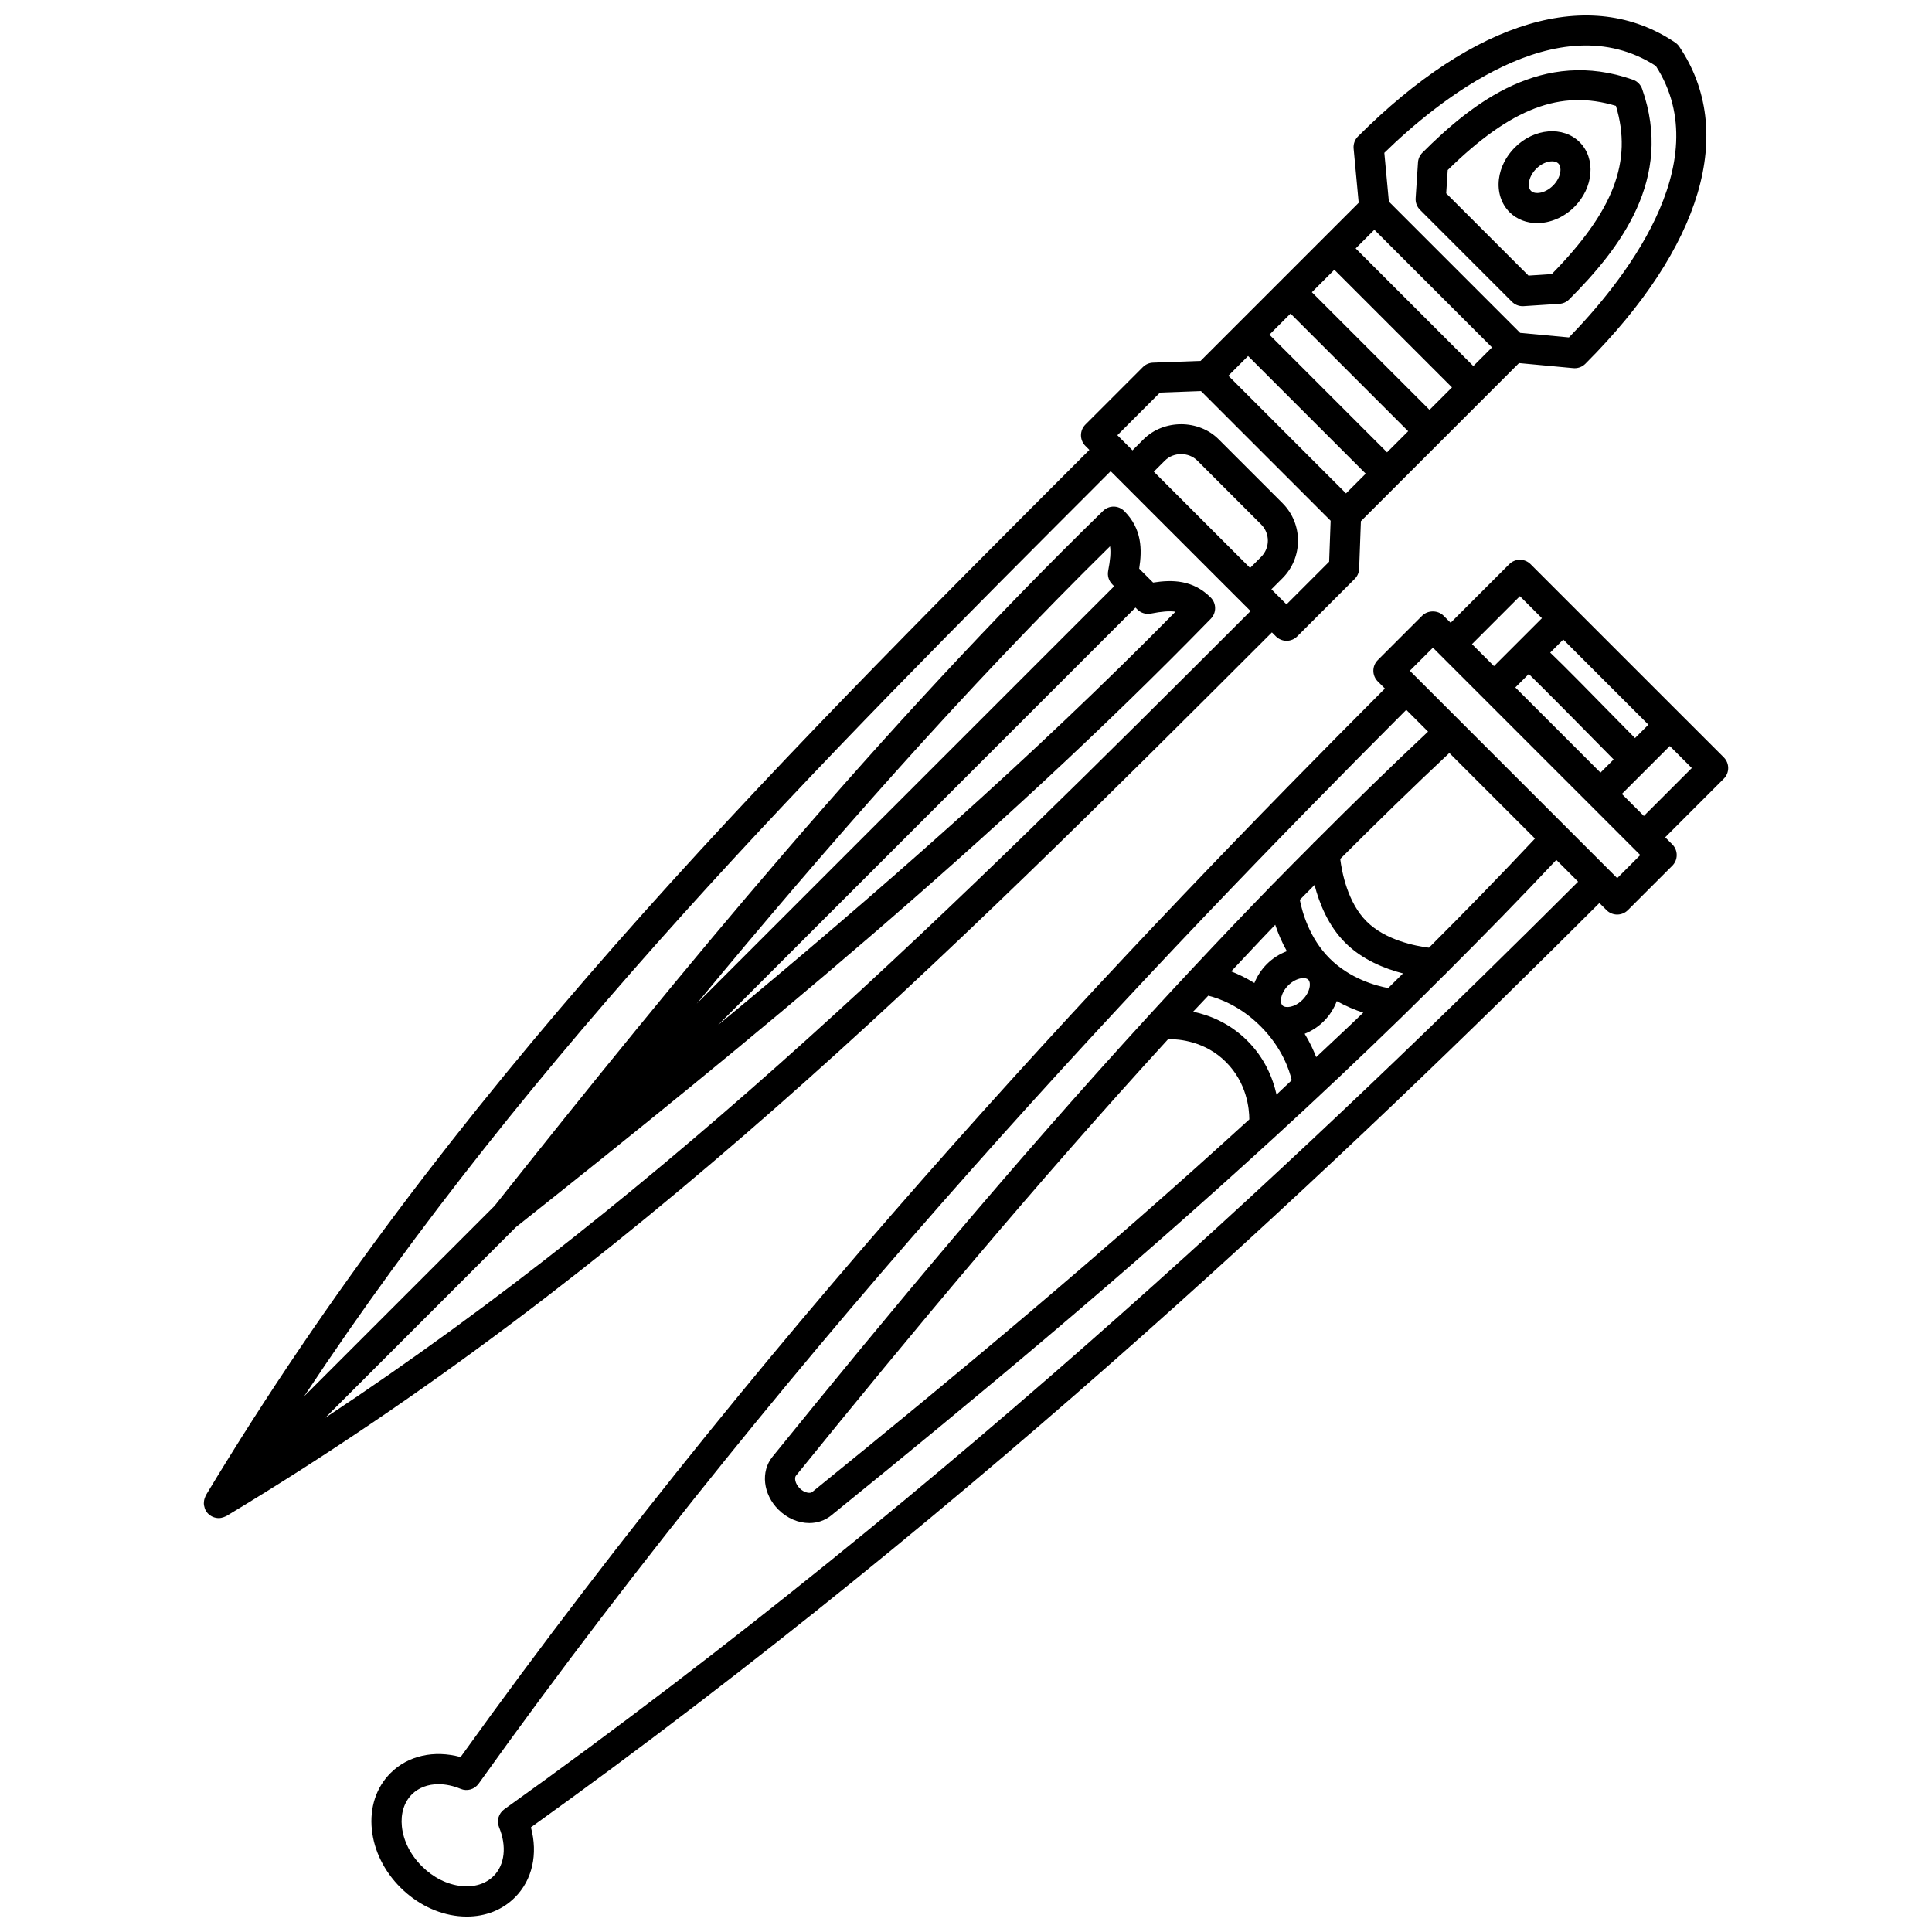 <?xml version="1.0" encoding="UTF-8"?>
<!-- Uploaded to: SVG Repo, www.svgrepo.com, Generator: SVG Repo Mixer Tools -->
<svg width="800px" height="800px" version="1.1" viewBox="144 144 512 512" xmlns="http://www.w3.org/2000/svg">
 <defs>
  <clipPath id="b">
   <path d="m242 292h360v359.9h-360z"/>
  </clipPath>
  <clipPath id="a">
   <path d="m198 148.09h399v398.91h-399z"/>
  </clipPath>
 </defs>
 <g clip-path="url(#b)">
  <path d="m600.82 344.71-51.203-51.199c-1.562-1.562-4.09-1.562-5.652 0l-15.531 15.531-1.883-1.883c-1.5-1.5-4.156-1.5-5.652 0l-11.773 11.773c-1.562 1.562-1.562 4.09 0 5.652l1.887 1.887c-64.766 64.891-159.24 163.7-244.95 283.17-7.023-1.906-13.93-0.395-18.559 4.234-3.82 3.82-5.578 9.164-4.953 15.055 0.59 5.57 3.277 11 7.574 15.285 4.289 4.289 9.719 6.981 15.289 7.574 0.777 0.082 1.543 0.121 2.305 0.121 4.969 0 9.434-1.758 12.746-5.078 4.629-4.621 6.144-11.527 4.234-18.562 119.48-85.719 218.29-180.19 283.16-244.96l1.887 1.887c0.781 0.781 1.805 1.172 2.828 1.172 1.023 0 2.047-0.391 2.828-1.172l11.773-11.766c0.75-0.75 1.172-1.762 1.172-2.828 0-1.062-0.418-2.078-1.172-2.828l-1.879-1.883 15.531-15.531c1.551-1.562 1.551-4.094-0.008-5.652zm-55.242-18.527 3.57-3.57c4.676 4.582 14.738 14.762 22.484 22.652l-3.488 3.488zm31.715 13.422c-12.285-12.531-18.828-19.188-22.477-22.66l3.465-3.465 22.562 22.566zm-30.504-37.613 5.836 5.836-12.703 12.699-5.832-5.832zm3.992 64.242c-9.246 9.855-18.629 19.465-28.09 28.918-3.531-0.441-11.531-1.965-16.543-6.977s-6.531-13.02-6.973-16.543c9.457-9.461 19.066-18.844 28.918-28.086zm-68.488 67.84c-0.977-4.363-3.109-9.652-7.75-14.285-4.637-4.637-9.953-6.746-14.352-7.684 1.316-1.418 2.684-2.824 4.008-4.242 2.805 0.695 8.434 2.668 13.887 8.121 5.699 5.699 7.621 11.633 8.234 14.285-1.348 1.258-2.676 2.555-4.027 3.805zm-123.07 105.34c-0.516 0.414-2.062 0.234-3.305-1.008-1.238-1.242-1.422-2.785-1.004-3.305 30.723-37.918 63.379-77.145 98.668-115.73 2.891-0.023 9.793 0.547 15.309 6.07 5.523 5.519 6.176 12.32 6.188 15.203-38.637 35.328-77.902 68.016-115.86 98.77zm122.73-150.34c0.707 2.141 1.703 4.547 3.078 7.004-1.922 0.723-3.75 1.863-5.297 3.41-1.52 1.52-2.59 3.242-3.312 5.019-2.203-1.367-4.289-2.356-6.141-3.078 3.887-4.121 7.715-8.262 11.672-12.355zm1.926 21.387c-0.5-0.5-0.438-1.422-0.383-1.801 0.164-1.195 0.855-2.481 1.895-3.519 1.035-1.039 2.32-1.73 3.516-1.895 0.121-0.016 0.301-0.035 0.5-0.035 0.426 0 0.961 0.078 1.301 0.414 0.5 0.5 0.438 1.422 0.383 1.801-0.168 1.195-0.855 2.481-1.895 3.519-2.086 2.094-4.539 2.297-5.316 1.516zm8.922 13.691c-0.703-1.848-1.691-3.961-3.047-6.195 1.805-0.715 3.555-1.812 5.098-3.356 1.547-1.547 2.688-3.379 3.41-5.305 2.461 1.375 4.871 2.363 7.012 3.066-4.133 3.996-8.316 7.867-12.473 11.789zm19.09-18.305c-3.211-0.602-10.133-2.465-15.535-7.867-5.352-5.352-7.262-12.285-7.891-15.516 1.293-1.32 2.606-2.629 3.906-3.945 1.238 4.816 3.602 10.793 8.129 15.312 4.523 4.527 10.496 6.891 15.312 8.133-1.305 1.289-2.609 2.602-3.922 3.883zm-234.26 217.64c-1.512 1.082-2.082 3.066-1.367 4.781 2.07 4.992 1.512 9.934-1.453 12.898-2.078 2.074-5.106 3.016-8.555 2.656-3.754-0.398-7.477-2.266-10.48-5.269s-4.875-6.723-5.269-10.477c-0.363-3.438 0.578-6.477 2.656-8.559 1.773-1.773 4.262-2.688 7.051-2.688 1.859 0 3.852 0.406 5.852 1.234 1.73 0.723 3.703 0.145 4.781-1.371 85.793-120.02 180.82-219.45 245.83-284.58l5.773 5.773c-10.195 9.57-20.129 19.285-29.898 29.078-0.262 0.207-0.488 0.43-0.688 0.695-3.492 3.504-6.988 7.004-10.426 10.531-0.125 0.125-0.258 0.23-0.363 0.367-7.047 7.234-13.961 14.508-20.801 21.812-0.125 0.102-0.211 0.227-0.324 0.344-3.785 4.047-7.551 8.098-11.273 12.16-0.059 0.07-0.129 0.129-0.184 0.203-35.727 39.012-68.734 78.668-99.781 116.98-3.176 3.914-2.5 9.934 1.562 13.996 2.344 2.348 5.34 3.566 8.203 3.566 2.098 0 4.133-0.656 5.789-2 38.395-31.105 78.141-64.188 117.25-100.02 0.102-0.078 0.188-0.164 0.277-0.25 11.438-10.48 22.801-21.199 34.07-32.184 0.152-0.125 0.281-0.266 0.41-0.406 3.484-3.398 6.941-6.848 10.402-10.301 0.27-0.203 0.492-0.434 0.703-0.695 9.789-9.766 19.496-19.684 29.062-29.875l5.773 5.773c-65.117 64.996-164.54 160.03-284.58 245.82zm294.95-246.77-54.961-54.961 6.117-6.117 41.586 41.59 13.367 13.371zm7.059-16.477-5.832-5.832 12.703-12.703 5.832 5.832z"/>
 </g>
 <path d="m532.5 211.79 12.184 12.184c0.75 0.75 1.77 1.172 2.828 1.172 0.082 0 0.172-0.004 0.262-0.008l9.496-0.621c0.969-0.062 1.879-0.477 2.566-1.164 13.426-13.426 27.762-31.902 19.344-55.793-0.402-1.145-1.301-2.043-2.441-2.441-23.891-8.422-42.367 5.918-55.793 19.348-0.688 0.688-1.098 1.594-1.164 2.566l-0.625 9.492c-0.074 1.148 0.348 2.273 1.164 3.086zm-4.84-22.73c16.746-16.414 29.883-21.445 44.578-17.008 4.445 14.707-0.582 27.836-17.004 44.582l-6.172 0.402-21.805-21.805z"/>
 <path d="m551.36 203.12c3.406 0 7.031-1.457 9.859-4.285 5.117-5.117 5.75-12.82 1.398-17.164-4.348-4.344-12.047-3.723-17.164 1.398-2.356 2.356-3.856 5.332-4.227 8.395-0.41 3.371 0.621 6.57 2.828 8.773 1.949 1.93 4.555 2.883 7.305 2.883zm-2.184-10.699c0.156-1.273 0.859-2.621 1.938-3.703 1.336-1.336 2.941-1.969 4.199-1.969 0.695 0 1.285 0.195 1.66 0.57 0.625 0.625 0.609 1.621 0.539 2.156-0.156 1.273-0.859 2.621-1.938 3.703-1.078 1.078-2.426 1.785-3.699 1.938-0.535 0.066-1.527 0.078-2.156-0.543-0.629-0.621-0.613-1.617-0.543-2.152z"/>
 <g clip-path="url(#a)">
  <path d="m204.03 545.74c106.44-64.004 189.48-146.6 277.04-234.15l1.055 1.055c0.75 0.75 1.766 1.172 2.828 1.172 1.059 0 2.078-0.418 2.828-1.172l15.238-15.242c0.715-0.715 1.133-1.672 1.168-2.68l0.465-12.598 41.902-41.902 14.383 1.34c0.125 0.012 0.246 0.016 0.371 0.016 1.055 0 2.074-0.414 2.828-1.172 30.969-30.965 40.039-61.605 24.887-84.059-0.289-0.426-0.656-0.789-1.078-1.078-22.453-15.141-53.098-6.082-84.066 24.887-0.84 0.84-1.262 2.016-1.156 3.199l1.344 14.383-32.133 32.133-0.004 0.004-9.77 9.77-12.602 0.465c-1.008 0.035-1.969 0.453-2.68 1.168l-15.238 15.242c-1.562 1.562-1.562 4.09 0 5.652l1.055 1.055c-87.449 87.449-169.96 170.41-234.14 277.03-0.062 0.105-0.078 0.223-0.133 0.336-0.082 0.176-0.148 0.344-0.207 0.527-0.094 0.293-0.148 0.578-0.172 0.875-0.016 0.18-0.031 0.348-0.023 0.527 0.016 0.324 0.09 0.633 0.184 0.945 0.043 0.152 0.066 0.301 0.133 0.445 0.195 0.449 0.457 0.867 0.816 1.227 0.387 0.383 0.836 0.68 1.32 0.875 0.484 0.195 0.996 0.297 1.512 0.297 0.453 0 0.895-0.105 1.332-0.262 0.121-0.039 0.227-0.094 0.34-0.145 0.125-0.051 0.262-0.082 0.383-0.16zm274.19-254.17-2.934 2.934-25.508-25.508 2.934-2.934c2.293-2.293 6.293-2.297 8.586 0l16.922 16.922c2.367 2.367 2.367 6.219 0 8.586zm-3.465-53.219 31.176 31.176-5.227 5.227-31.176-31.176zm11.25-11.25 31.176 31.176-5.598 5.598-31.176-31.176zm11.609-11.613 31.176 31.176-5.953 5.953-31.176-31.176zm10.605-10.605 31.176 31.18-4.949 4.949-31.176-31.176zm74.594-43.414c16.746 25.984-9.414 58.008-23.027 71.953l-12.93-1.203-34.789-34.793-1.207-12.926c13.945-13.617 45.969-39.77 71.953-23.031zm-131.4 86.566 10.859-0.398 34.363 34.363-0.398 10.859-11.301 11.305-1.051-1.051s-0.004-0.004-0.004-0.004l-2.945-2.945 2.934-2.934c5.484-5.484 5.484-14.41 0-19.895l-16.922-16.922c-5.316-5.32-14.578-5.312-19.891 0l-2.934 2.934-4.008-4.008zm23.992 57.902c-78.672 78.664-153.72 153.3-245.19 213.78l50.52-50.523c61.855-49.062 126.97-102.55 184.15-161.23 1.527-1.57 1.512-4.074-0.035-5.617-4.715-4.719-10.215-4.758-15.262-3.965l-3.688-3.688c0.793-5.051 0.75-10.551-3.961-15.262-1.551-1.555-4.051-1.566-5.617-0.035-58.664 57.152-112.16 122.28-161.25 184.16l-50.465 50.465c60.598-91.598 135.15-166.56 213.73-245.15zm-36.633-7.07 0.492 0.492-110.62 110.62c34.43-41.648 70.848-83.16 109.53-121.21 0.242 1.598 0.059 3.648-0.496 6.508-0.254 1.305 0.156 2.648 1.098 3.586zm6.637 6.641c0.941 0.941 2.289 1.355 3.59 1.094 2.859-0.559 4.902-0.738 6.508-0.496-38.07 38.703-79.586 75.125-121.23 109.54l110.64-110.64z"/>
 </g>
</svg>